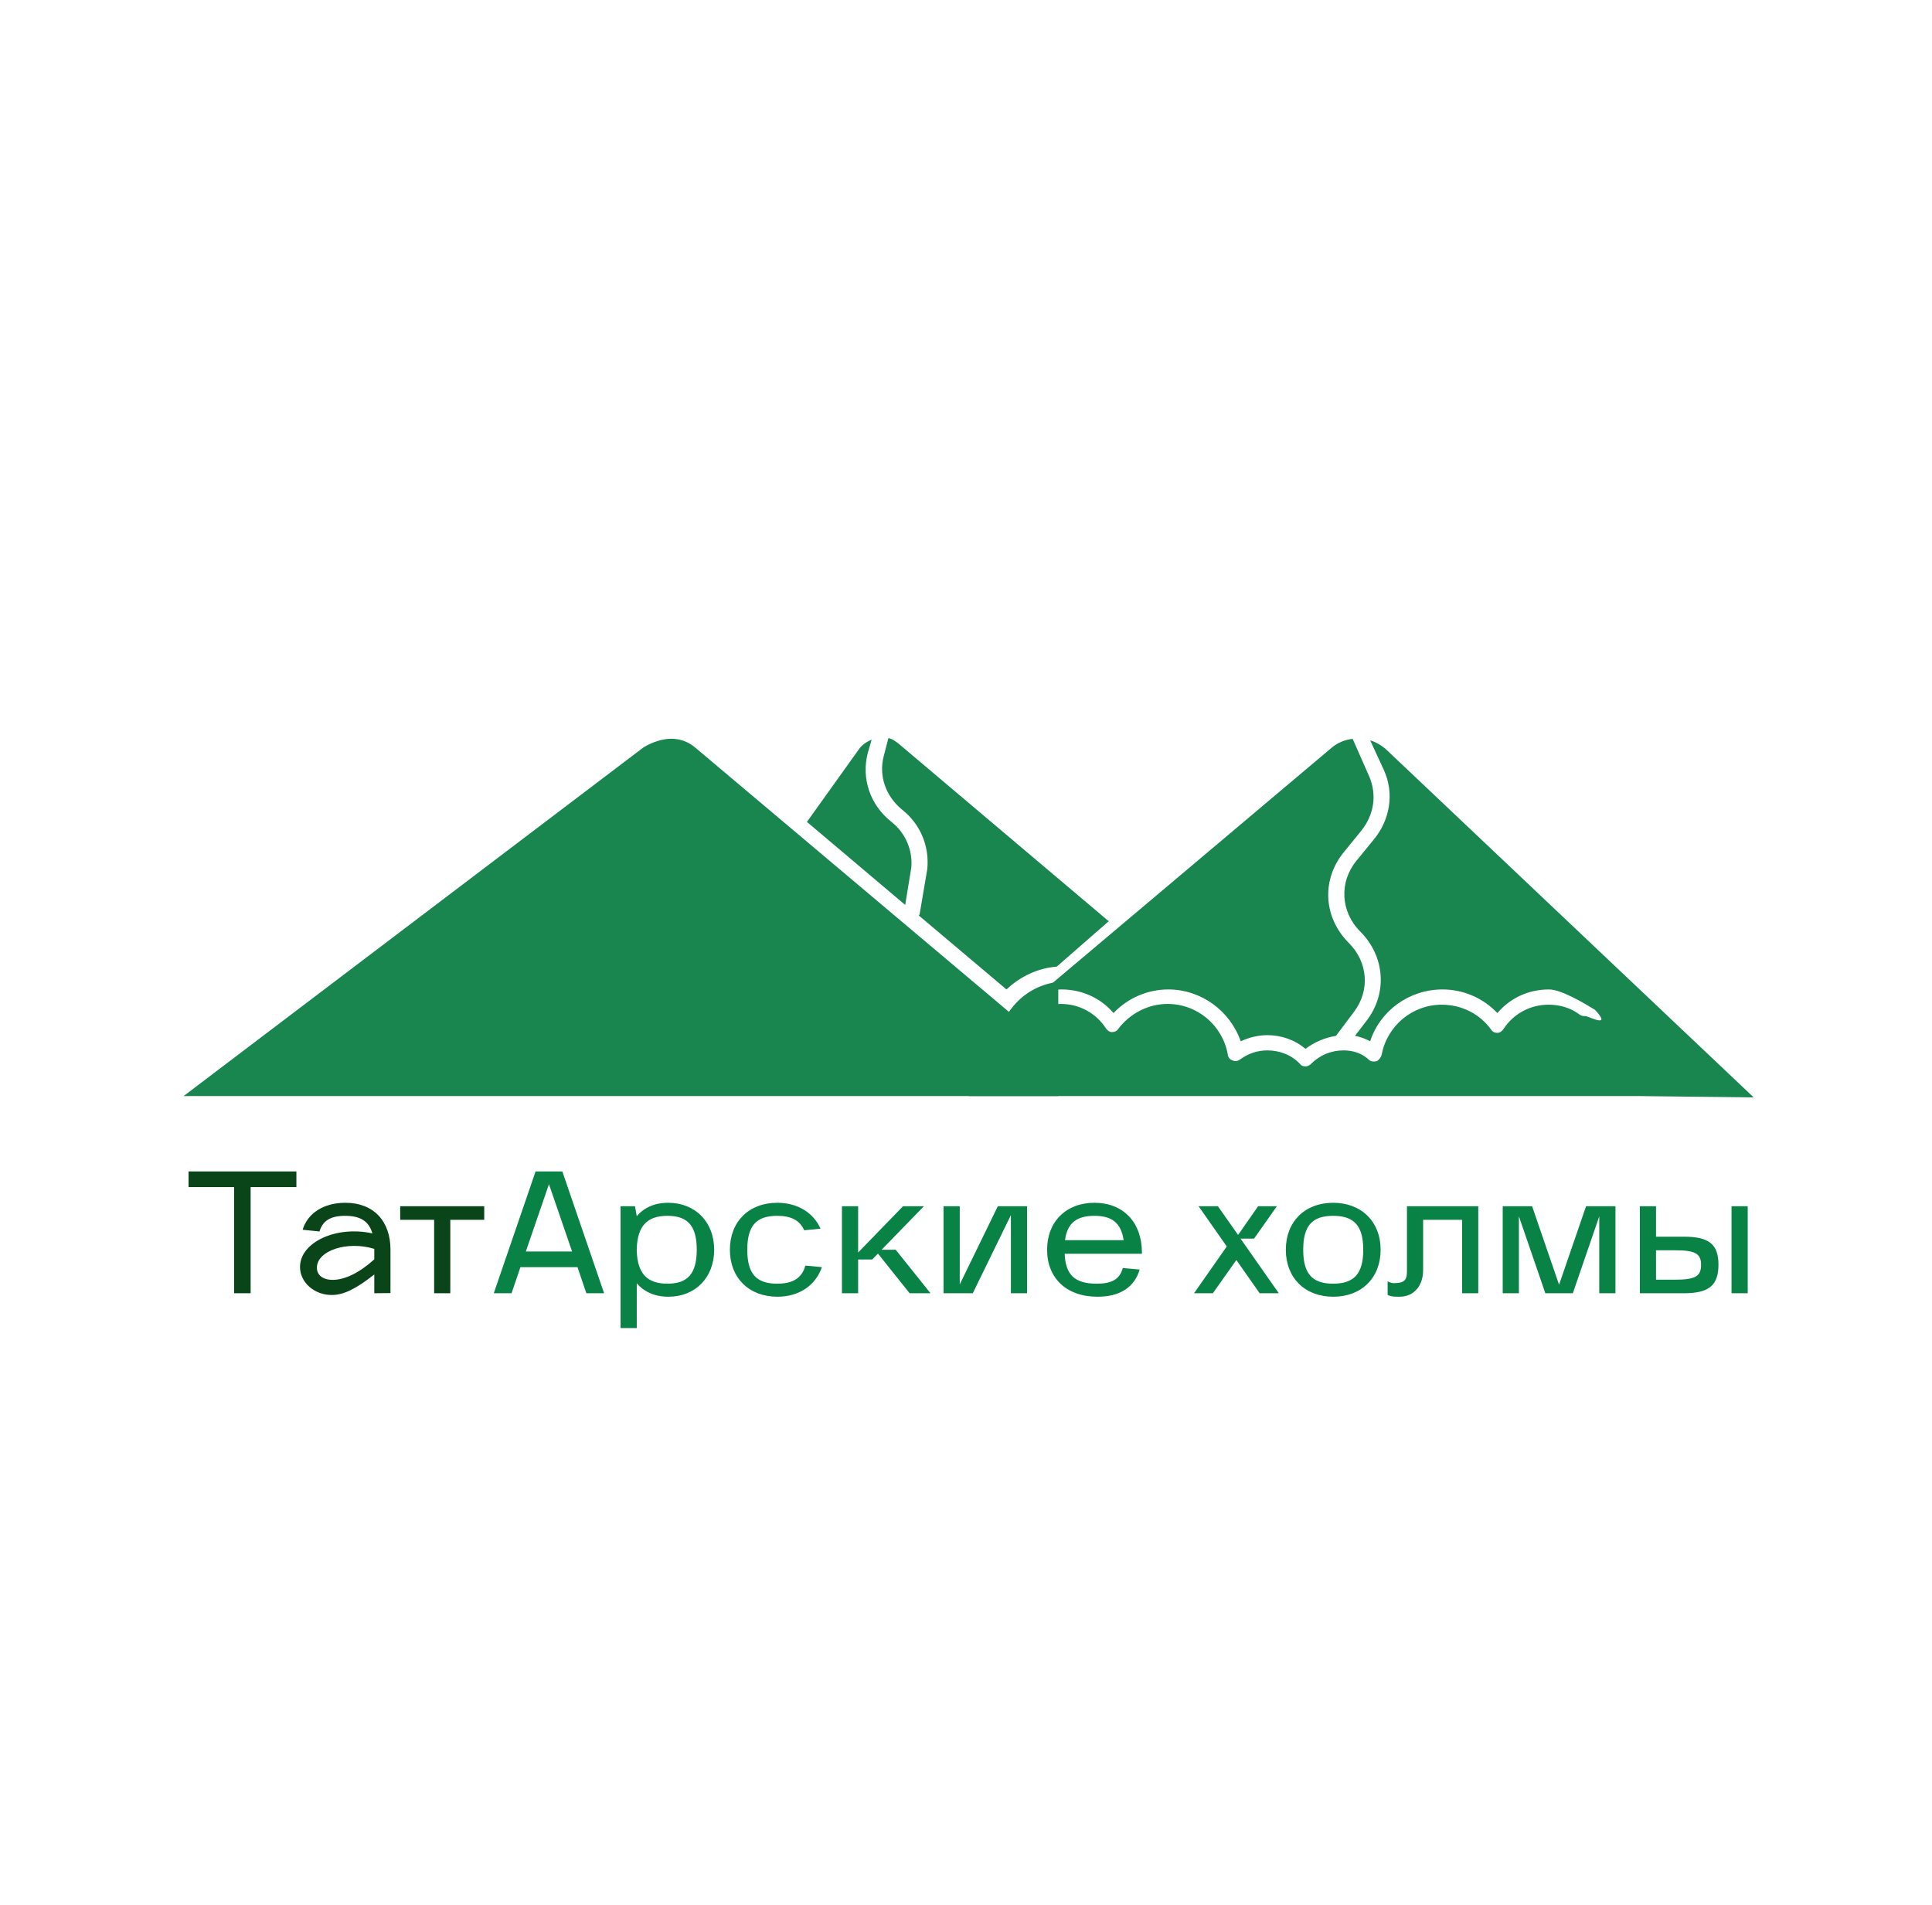 <?xml version="1.0" encoding="UTF-8"?> <svg xmlns="http://www.w3.org/2000/svg" width="72" height="71" viewBox="0 0 72 71" fill="none"><rect width="70.891" height="70.891" transform="translate(0.745 0.109)" fill="white"></rect><g filter="url(#filter0_d_112_15)"><path d="M25.474 39.144C25.928 39.144 26.354 39.314 26.695 39.655C26.808 39.769 27.007 39.769 27.092 39.655C27.404 39.314 27.858 39.144 28.312 39.144C28.681 39.144 29.022 39.258 29.334 39.485C29.419 39.541 29.505 39.57 29.618 39.513C29.703 39.485 29.788 39.4 29.788 39.286C29.987 38.207 30.924 37.413 32.031 37.413C32.74 37.413 33.422 37.753 33.876 38.349C33.933 38.434 34.018 38.463 34.103 38.463C34.188 38.463 34.273 38.406 34.33 38.321C34.699 37.753 35.324 37.413 36.005 37.413C36.431 37.413 36.828 37.555 37.169 37.782C37.225 37.838 37.31 37.838 37.396 37.838C37.481 37.838 37.538 37.782 37.594 37.725C38.02 37.072 38.701 36.675 39.439 36.59V40.847H14.404H6.842L14.404 36.618C15.142 36.703 15.823 37.1 16.249 37.753C16.277 37.81 16.362 37.867 16.448 37.867C16.533 37.867 16.589 37.867 16.675 37.81C17.015 37.555 17.413 37.441 17.838 37.441C18.52 37.441 19.144 37.782 19.513 38.349C19.57 38.434 19.655 38.491 19.74 38.491C19.825 38.491 19.91 38.463 19.967 38.378C20.393 37.782 21.074 37.441 21.812 37.441C22.919 37.441 23.856 38.236 24.055 39.314C24.083 39.4 24.14 39.485 24.225 39.541C24.31 39.57 24.424 39.57 24.509 39.513C24.764 39.258 25.105 39.144 25.474 39.144ZM41.319 34.331L39.383 36.022C38.673 36.078 38.02 36.391 37.509 36.873L34.245 34.12C34.245 34.092 34.273 34.092 34.273 34.063L34.557 32.389C34.642 31.537 34.302 30.714 33.62 30.174C32.996 29.663 32.74 28.897 32.939 28.159L33.109 27.506C33.251 27.535 33.365 27.62 33.478 27.705L41.319 34.331ZM32.002 27.932C32.116 27.762 32.286 27.648 32.485 27.563L32.343 28.046C32.088 29.011 32.428 30.004 33.223 30.629C33.762 31.054 34.018 31.707 33.961 32.332L33.734 33.723L30.072 30.629L32.002 27.932ZM38.129 38.154C37.873 38.069 37.679 38.491 37.396 38.491C36.658 38.491 34.444 38.974 33.961 39.541C33.422 38.974 33.46 38.349 32.694 38.349C31.473 38.349 31.437 37.68 31.04 38.815C30.727 38.673 29.646 39.808 29.306 39.808C28.795 39.808 27.489 39.94 27.092 40.28C26.751 40.025 26.653 40.101 26.255 40.044L25.077 37.697C24.48 36.902 24.14 35.426 24.849 34.716C24.896 33.664 25.841 32.671 25.446 31.736L24.821 30.969C24.339 30.373 24.225 29.635 24.509 28.954C24.509 28.954 24.89 28.089 25.133 27.535C25.434 27.562 25.701 27.677 25.928 27.875L38.129 38.154ZM23.913 27.904C24.083 27.762 24.64 27.49 25.133 27.535C24.89 28.089 24.509 28.954 24.509 28.954C24.36 29.836 24.281 30.214 24.821 30.969L25.446 31.736C26.098 32.53 25.587 33.978 24.849 34.716C23.941 35.624 25.216 37.037 25.983 38.059L26.314 40.469C26.115 40.498 23.79 40.053 23.62 40.139C23.251 39.003 23.545 38.154 22.296 38.154C21.53 38.154 20.507 38.974 19.967 39.541C19.485 38.974 18.479 39.513 17.712 39.513C17.258 39.513 15.151 38.264 14.782 38.491C14.328 37.924 7.835 40.753 6.842 40.847L23.913 27.904Z" fill="#19854F"></path><path d="M50.07 39.144C49.615 39.144 49.19 39.314 48.849 39.655C48.736 39.769 48.537 39.769 48.452 39.655C48.139 39.314 47.685 39.144 47.231 39.144C46.862 39.144 46.522 39.258 46.209 39.485C46.124 39.541 46.039 39.57 45.925 39.513C45.84 39.485 45.755 39.4 45.755 39.286C45.556 38.207 44.62 37.413 43.513 37.413C42.803 37.413 42.122 37.753 41.668 38.349C41.611 38.434 41.526 38.463 41.441 38.463C41.355 38.463 41.27 38.406 41.214 38.321C40.844 37.753 40.22 37.413 39.539 37.413C39.113 37.413 38.716 37.555 38.375 37.782C38.318 37.838 38.233 37.838 38.148 37.838C38.063 37.838 38.006 37.782 37.949 37.725C37.523 37.072 37.561 38.69 36.823 38.605L36.104 40.847H61.14L65.351 40.895L65.304 40.847C64.566 40.932 59.869 36.981 59.443 37.634C60.105 38.349 59.181 37.867 59.096 37.867C59.011 37.867 58.954 37.867 58.869 37.81C58.528 37.555 58.131 37.441 57.705 37.441C57.024 37.441 56.399 37.782 56.03 38.349C55.974 38.434 55.889 38.491 55.803 38.491C55.718 38.491 55.633 38.463 55.576 38.378C55.151 37.782 54.469 37.441 53.731 37.441C52.624 37.441 51.688 38.236 51.489 39.314C51.46 39.4 51.404 39.485 51.319 39.541C51.233 39.57 51.12 39.57 51.035 39.513C50.779 39.258 50.439 39.144 50.07 39.144ZM38.772 37.015C39.028 36.93 39.283 36.873 39.567 36.873C40.305 36.873 41.015 37.185 41.497 37.753C42.037 37.185 42.775 36.873 43.541 36.873C44.762 36.873 45.84 37.668 46.238 38.803C46.55 38.662 46.891 38.576 47.231 38.576C47.742 38.576 48.253 38.747 48.65 39.087C48.991 38.832 49.388 38.662 49.786 38.605L50.467 37.697C51.063 36.902 50.978 35.852 50.268 35.142C49.303 34.177 49.246 32.758 50.098 31.736L50.722 30.969C51.205 30.373 51.319 29.635 51.035 28.954L50.41 27.535C50.126 27.563 49.843 27.677 49.615 27.875L38.772 37.015ZM51.631 27.904C51.46 27.762 51.262 27.648 51.063 27.591L51.574 28.698C51.971 29.578 51.801 30.572 51.177 31.31L50.552 32.076C49.899 32.871 49.956 33.978 50.694 34.716C51.602 35.624 51.716 36.987 50.95 38.009L50.495 38.605C50.694 38.633 50.893 38.718 51.063 38.803C51.432 37.668 52.511 36.873 53.76 36.873C54.526 36.873 55.264 37.185 55.803 37.753C56.286 37.185 56.967 36.873 57.733 36.873C58.188 36.873 59.074 37.407 59.443 37.634C59.898 37.066 64.594 40.989 65.304 40.847L51.631 27.904Z" fill="#19854F"></path></g><g filter="url(#filter1_d_112_15)"><path d="M7.026 43.121V42.538H11.046V43.121H9.34V47.076H8.724V43.121H7.026ZM11.181 46.097C11.181 45.176 12.529 44.548 13.878 44.846C13.748 44.392 13.431 44.191 12.86 44.191C12.322 44.191 12.024 44.373 11.907 44.775L11.278 44.71C11.466 44.087 12.069 43.705 12.867 43.705C13.936 43.705 14.552 44.398 14.552 45.455V47.07L13.949 47.076V46.376C13.256 46.921 12.802 47.141 12.361 47.141C11.712 47.141 11.181 46.674 11.181 46.097ZM13.949 45.423C12.938 45.112 11.81 45.488 11.81 46.123C11.81 46.395 12.024 46.577 12.4 46.577C12.86 46.577 13.405 46.305 13.949 45.812V45.423ZM14.914 44.34V43.834H18.046V44.34H16.782V47.076H16.179V44.34H14.914Z" fill="#0A4519"></path><path d="M19.064 47.076H18.402L19.959 42.538H20.957L22.513 47.076H21.852L21.521 46.104H19.395L19.064 47.076ZM19.596 45.52H21.32L20.458 43.011L19.596 45.52ZM23.127 48.373V43.834H23.665L23.73 44.204C23.995 43.893 24.384 43.705 24.903 43.705C25.902 43.705 26.615 44.411 26.615 45.455C26.615 46.499 25.908 47.206 24.91 47.206C24.391 47.206 24.002 47.018 23.73 46.707V48.373H23.127ZM23.73 45.507C23.762 46.324 24.099 46.72 24.877 46.72C25.629 46.72 25.966 46.344 25.966 45.455C25.966 44.567 25.629 44.191 24.877 44.191C24.099 44.191 23.762 44.587 23.73 45.404V45.507ZM28.971 47.206C27.914 47.206 27.201 46.506 27.201 45.455C27.201 44.411 27.907 43.705 28.964 43.705C29.729 43.705 30.313 44.074 30.579 44.671L29.969 44.729C29.807 44.36 29.483 44.191 28.964 44.191C28.18 44.191 27.849 44.567 27.849 45.455C27.849 46.344 28.18 46.72 28.964 46.72C29.548 46.72 29.885 46.512 30.015 46.045L30.63 46.104C30.397 46.778 29.788 47.206 28.971 47.206ZM31.377 47.076V43.834H31.98V45.559L33.653 43.834H34.431L32.855 45.455H33.38L34.677 47.076H33.899L32.719 45.598L32.505 45.818H31.98V47.076H31.377ZM35.163 43.834H35.767V46.746L37.186 43.834H38.276V47.076H37.673V44.165L36.253 47.076H35.163V43.834ZM39.022 45.455C39.022 44.411 39.729 43.705 40.786 43.705C41.843 43.705 42.556 44.411 42.556 45.572V45.605H39.677C39.709 46.389 40.053 46.72 40.87 46.72C41.434 46.72 41.726 46.558 41.843 46.136L42.472 46.194C42.277 46.856 41.732 47.206 40.903 47.206C39.735 47.206 39.022 46.506 39.022 45.455ZM39.69 45.099H41.875C41.778 44.45 41.434 44.191 40.786 44.191C40.118 44.191 39.774 44.463 39.69 45.099ZM44.499 47.076L45.718 45.332L44.668 43.834H45.388L46.14 44.904L46.886 43.834H47.586L46.736 45.04H46.231L47.657 47.076H46.944L46.075 45.838L45.2 47.076H44.499ZM49.689 47.206C48.632 47.206 47.919 46.506 47.919 45.455C47.919 44.411 48.625 43.705 49.682 43.705C50.739 43.705 51.452 44.411 51.452 45.455C51.452 46.499 50.745 47.206 49.689 47.206ZM49.682 44.191C48.898 44.191 48.567 44.567 48.567 45.455C48.567 46.344 48.898 46.72 49.682 46.72C50.467 46.72 50.804 46.344 50.804 45.455C50.804 44.567 50.467 44.191 49.682 44.191ZM51.713 47.141V46.635C51.849 46.7 51.927 46.7 51.927 46.7C52.322 46.7 52.433 46.603 52.433 46.266V43.834H55.091V47.076H54.488V44.34H53.036V46.208C53.036 46.81 52.686 47.206 52.154 47.206C51.953 47.206 51.862 47.206 51.713 47.141ZM56.002 47.076V43.834H57.097L58.102 46.759L59.108 43.834H60.203V47.076H59.6V44.21L58.615 47.076H57.59L56.605 44.21V47.076H56.002ZM62.758 47.076H61.112V43.834H61.715V44.969H62.758C63.692 44.969 64.042 45.254 64.042 46.013C64.042 46.785 63.686 47.076 62.758 47.076ZM64.529 43.834H65.132V47.076H64.529V43.834ZM61.715 45.475V46.571H62.428C63.173 46.571 63.394 46.447 63.394 46.019C63.394 45.598 63.173 45.475 62.428 45.475H61.715Z" fill="#098246"></path></g><defs><filter id="filter0_d_112_15" x="4.668" y="24.779" width="62.857" height="18.526" filterUnits="userSpaceOnUse" color-interpolation-filters="sRGB"><feFlood flood-opacity="0" result="BackgroundImageFix"></feFlood><feColorMatrix in="SourceAlpha" type="matrix" values="0 0 0 0 0 0 0 0 0 0 0 0 0 0 0 0 0 0 127 0" result="hardAlpha"></feColorMatrix><feOffset></feOffset><feGaussianBlur stdDeviation="1.087"></feGaussianBlur><feComposite in2="hardAlpha" operator="out"></feComposite><feColorMatrix type="matrix" values="0 0 0 0 0 0 0 0 0 0 0 0 0 0 0 0 0 0 0.15 0"></feColorMatrix><feBlend mode="normal" in2="BackgroundImageFix" result="effect1_dropShadow_112_15"></feBlend><feBlend mode="normal" in="SourceGraphic" in2="effect1_dropShadow_112_15" result="shape"></feBlend></filter><filter id="filter1_d_112_15" x="5.684" y="42.314" width="60.789" height="8.518" filterUnits="userSpaceOnUse" color-interpolation-filters="sRGB"><feFlood flood-opacity="0" result="BackgroundImageFix"></feFlood><feColorMatrix in="SourceAlpha" type="matrix" values="0 0 0 0 0 0 0 0 0 0 0 0 0 0 0 0 0 0 127 0" result="hardAlpha"></feColorMatrix><feOffset dy="1.118"></feOffset><feGaussianBlur stdDeviation="0.671"></feGaussianBlur><feComposite in2="hardAlpha" operator="out"></feComposite><feColorMatrix type="matrix" values="0 0 0 0 0 0 0 0 0 0 0 0 0 0 0 0 0 0 0.13 0"></feColorMatrix><feBlend mode="normal" in2="BackgroundImageFix" result="effect1_dropShadow_112_15"></feBlend><feBlend mode="normal" in="SourceGraphic" in2="effect1_dropShadow_112_15" result="shape"></feBlend></filter></defs></svg> 